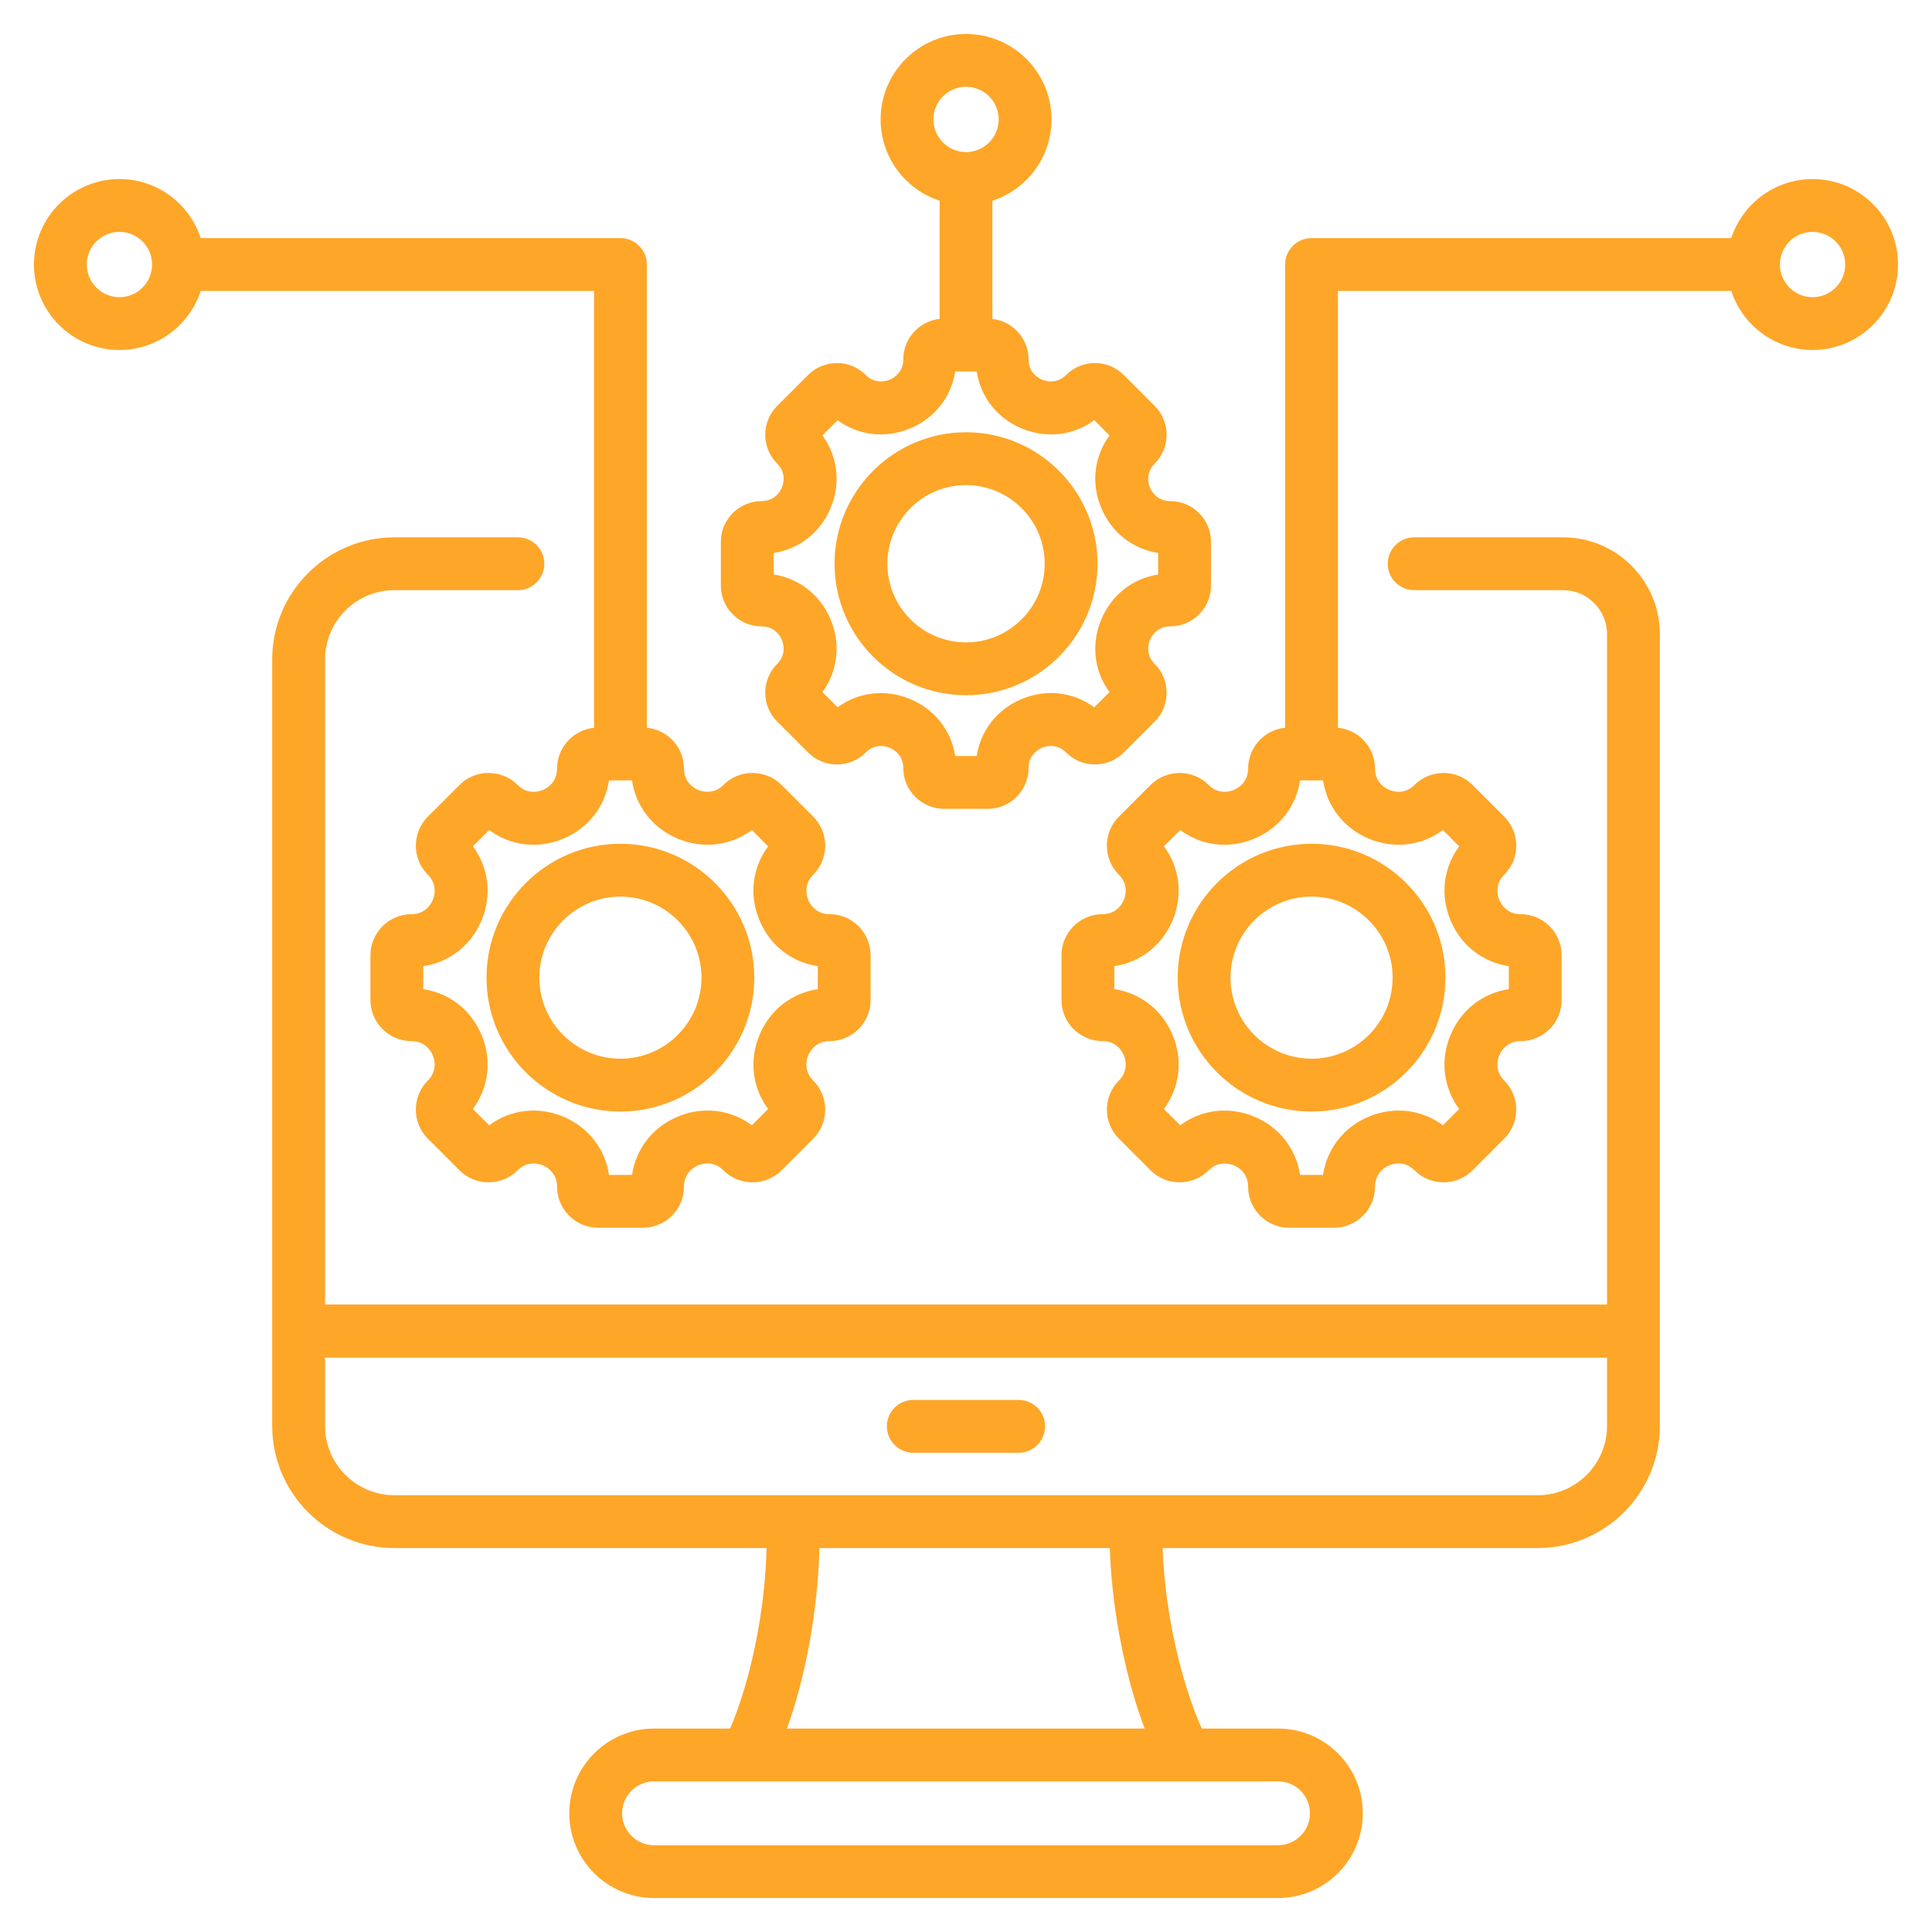 <?xml version="1.0" encoding="UTF-8"?>
<svg xmlns="http://www.w3.org/2000/svg" width="60" height="60" viewBox="0 0 60 60" fill="none">
  <path d="M36.084 54.887C35.066 52.969 34.399 49.823 34.462 47.236L36.102 47.276C36.039 49.878 36.774 52.687 37.533 54.117L36.084 54.887ZM23.919 54.882L22.465 54.122C23.192 52.73 23.886 49.933 23.805 47.281L25.445 47.231C25.525 49.862 24.898 53.008 23.919 54.882Z" fill="#FEA628"></path>
  <path d="M47.753 48.076H12.249C10.156 48.076 8.453 46.373 8.453 44.28V20.483C8.453 18.39 10.156 16.687 12.249 16.687H16.084C16.537 16.687 16.904 17.054 16.904 17.507C16.904 17.96 16.537 18.328 16.084 18.328H12.249C11.061 18.328 10.094 19.295 10.094 20.483V44.28C10.094 45.469 11.061 46.436 12.249 46.436H47.753C48.941 46.436 49.908 45.469 49.908 44.28V19.694C49.908 18.941 49.296 18.328 48.543 18.328H43.919C43.466 18.328 43.098 17.96 43.098 17.507C43.098 17.054 43.466 16.687 43.919 16.687H48.543C50.2 16.687 51.549 18.036 51.549 19.694V44.28C51.549 46.373 49.846 48.076 47.753 48.076Z" fill="#FEA628"></path>
  <path d="M39.691 58.945H20.312C18.86 58.945 17.68 57.765 17.68 56.314C17.68 54.862 18.86 53.682 20.312 53.682H39.691C41.142 53.682 42.323 54.862 42.323 56.313C42.323 57.765 41.142 58.945 39.691 58.945ZM20.312 55.322C19.765 55.322 19.32 55.767 19.32 56.314C19.32 56.86 19.765 57.305 20.312 57.305H39.691C40.238 57.305 40.682 56.86 40.682 56.313C40.682 55.767 40.238 55.322 39.691 55.322H20.312Z" fill="#FEA628"></path>
  <path d="M9.273 40.516H50.729V42.157H9.273V40.516Z" fill="#FEA628"></path>
  <path d="M9.273 40.516H50.729V42.157H9.273V40.516Z" fill="#FEA628"></path>
  <path d="M31.636 45.117H28.363C27.91 45.117 27.543 44.749 27.543 44.296C27.543 43.843 27.91 43.476 28.363 43.476H31.636C32.089 43.476 32.456 43.843 32.456 44.296C32.456 44.749 32.089 45.117 31.636 45.117Z" fill="#FEA628"></path>
  <path d="M41.551 23.416H39.91V8.215C39.91 7.762 40.277 7.395 40.73 7.395H54.456V9.035H41.551V23.416Z" fill="#FEA628"></path>
  <path d="M30.002 6.363C28.538 6.363 27.348 5.173 27.348 3.709C27.348 2.245 28.538 1.055 30.002 1.055C31.465 1.055 32.656 2.245 32.656 3.709C32.656 5.173 31.465 6.363 30.002 6.363ZM30.002 2.695C29.443 2.695 28.988 3.15 28.988 3.709C28.988 4.268 29.443 4.723 30.002 4.723C30.561 4.723 31.015 4.268 31.015 3.709C31.015 3.15 30.561 2.695 30.002 2.695Z" fill="#FEA628"></path>
  <path d="M29.18 5.543H30.82V10.717H29.18V5.543Z" fill="#FEA628"></path>
  <path d="M30.677 25.119H29.319C28.621 25.119 28.052 24.55 28.052 23.852C28.052 23.43 27.73 23.264 27.631 23.223C27.532 23.182 27.186 23.071 26.887 23.369C26.648 23.609 26.33 23.741 25.991 23.741C25.653 23.741 25.335 23.609 25.096 23.369L24.136 22.409C23.642 21.916 23.642 21.112 24.136 20.618C24.434 20.32 24.324 19.974 24.283 19.875C24.242 19.776 24.075 19.453 23.653 19.453C22.955 19.453 22.387 18.885 22.387 18.186V16.828C22.387 16.13 22.955 15.562 23.653 15.562C24.075 15.562 24.242 15.239 24.283 15.14C24.324 15.041 24.434 14.695 24.136 14.397C23.642 13.903 23.642 13.1 24.136 12.606L25.096 11.645C25.59 11.152 26.393 11.151 26.887 11.645C27.185 11.944 27.532 11.833 27.631 11.792C27.73 11.751 28.052 11.585 28.052 11.163C28.052 10.464 28.62 9.896 29.319 9.896H30.677C31.375 9.896 31.943 10.464 31.943 11.163C31.943 11.585 32.266 11.751 32.365 11.792C32.464 11.833 32.81 11.944 33.109 11.645C33.603 11.151 34.406 11.152 34.9 11.645L35.86 12.606C36.354 13.1 36.354 13.903 35.86 14.397C35.562 14.695 35.672 15.041 35.713 15.14C35.754 15.239 35.921 15.562 36.343 15.562C37.041 15.562 37.609 16.13 37.609 16.828V18.186C37.609 18.885 37.041 19.453 36.343 19.453C35.92 19.453 35.754 19.776 35.713 19.875C35.672 19.973 35.562 20.32 35.86 20.618C36.354 21.112 36.354 21.915 35.86 22.409L34.9 23.369C34.66 23.609 34.342 23.74 34.004 23.74C33.666 23.74 33.348 23.609 33.109 23.369C32.809 23.07 32.464 23.181 32.365 23.221C32.266 23.262 31.943 23.429 31.943 23.852C31.944 24.55 31.375 25.119 30.677 25.119ZM29.665 23.478H30.332C30.455 22.684 30.97 22.023 31.737 21.706C32.504 21.388 33.335 21.491 33.984 21.965L34.456 21.493C33.982 20.845 33.88 20.014 34.197 19.247C34.515 18.48 35.175 17.965 35.968 17.841V17.174C35.175 17.05 34.515 16.535 34.197 15.768C33.88 15.001 33.982 14.17 34.456 13.522L33.984 13.05C33.336 13.524 32.505 13.626 31.737 13.308C30.97 12.991 30.455 12.331 30.332 11.537H29.665C29.541 12.331 29.026 12.991 28.259 13.308C27.491 13.626 26.66 13.524 26.012 13.05L25.541 13.522C26.014 14.17 26.116 15.001 25.799 15.768C25.481 16.535 24.821 17.05 24.028 17.174V17.841C24.821 17.965 25.481 18.48 25.799 19.247C26.116 20.014 26.014 20.845 25.541 21.494L26.012 21.965C26.66 21.492 27.491 21.389 28.259 21.707C29.026 22.025 29.541 22.685 29.665 23.478Z" fill="#FEA628"></path>
  <path d="M30.001 21.591C27.75 21.591 25.918 19.759 25.918 17.508C25.918 15.256 27.75 13.424 30.001 13.424C32.252 13.424 34.084 15.256 34.084 17.508C34.084 19.759 32.252 21.591 30.001 21.591ZM30.001 15.065C28.654 15.065 27.559 16.161 27.559 17.508C27.559 18.854 28.654 19.95 30.001 19.95C31.348 19.95 32.444 18.854 32.444 17.508C32.444 16.161 31.348 15.065 30.001 15.065Z" fill="#FEA628"></path>
  <path d="M41.426 38.129H40.037C39.333 38.129 38.761 37.556 38.761 36.852C38.761 36.409 38.421 36.234 38.317 36.191C38.214 36.148 37.85 36.032 37.536 36.345C37.038 36.842 36.229 36.842 35.731 36.345L34.749 35.362C34.508 35.121 34.375 34.801 34.375 34.46C34.375 34.119 34.508 33.798 34.749 33.557C35.062 33.243 34.946 32.88 34.903 32.776C34.86 32.672 34.685 32.333 34.242 32.333C33.538 32.333 32.965 31.76 32.965 31.056V29.667C32.965 28.963 33.538 28.39 34.242 28.39C34.685 28.39 34.86 28.051 34.903 27.947C34.946 27.843 35.062 27.48 34.749 27.166C34.508 26.925 34.375 26.605 34.375 26.264C34.375 25.923 34.508 25.602 34.749 25.361L35.731 24.379C36.229 23.881 37.038 23.881 37.536 24.378C37.85 24.692 38.214 24.576 38.317 24.533C38.421 24.49 38.761 24.315 38.761 23.872C38.761 23.168 39.333 22.595 40.037 22.595H41.426C42.13 22.595 42.703 23.168 42.703 23.872C42.703 24.315 43.042 24.49 43.146 24.533C43.25 24.576 43.614 24.692 43.927 24.379C44.425 23.881 45.235 23.881 45.732 24.378L46.715 25.361C46.956 25.602 47.089 25.923 47.089 26.264C47.089 26.605 46.956 26.925 46.715 27.166C46.401 27.48 46.517 27.843 46.561 27.947C46.604 28.051 46.779 28.39 47.222 28.39C47.926 28.39 48.499 28.963 48.499 29.667V31.056C48.499 31.76 47.926 32.333 47.222 32.333C46.779 32.333 46.604 32.672 46.561 32.776C46.517 32.88 46.401 33.243 46.715 33.557C46.956 33.798 47.089 34.119 47.089 34.46C47.089 34.801 46.956 35.121 46.715 35.362L45.733 36.345C45.235 36.843 44.425 36.842 43.927 36.345C43.613 36.03 43.249 36.146 43.146 36.189C43.042 36.232 42.703 36.407 42.703 36.852C42.703 37.556 42.13 38.129 41.426 38.129ZM40.374 36.488H41.089C41.21 35.675 41.734 34.998 42.518 34.674C43.301 34.35 44.151 34.457 44.811 34.946L45.316 34.441C44.828 33.781 44.72 32.932 45.045 32.148C45.369 31.365 46.046 30.84 46.858 30.719V30.005C46.046 29.884 45.369 29.359 45.045 28.576C44.72 27.792 44.828 26.943 45.316 26.283L44.811 25.777C44.151 26.266 43.301 26.373 42.518 26.049C41.735 25.724 41.21 25.048 41.089 24.236H40.374C40.253 25.048 39.729 25.724 38.945 26.049C38.162 26.374 37.312 26.266 36.653 25.777L36.147 26.283C36.636 26.943 36.743 27.792 36.419 28.576C36.094 29.359 35.418 29.884 34.606 30.005V30.719C35.418 30.84 36.094 31.365 36.419 32.148C36.743 32.932 36.636 33.781 36.147 34.441L36.653 34.946C37.312 34.458 38.162 34.35 38.945 34.675C39.729 34.999 40.253 35.676 40.374 36.488Z" fill="#FEA628"></path>
  <path d="M40.732 34.52C38.44 34.52 36.574 32.655 36.574 30.362C36.574 28.069 38.44 26.204 40.732 26.204C43.025 26.204 44.89 28.069 44.89 30.362C44.89 32.655 43.025 34.52 40.732 34.52ZM40.732 27.845C39.344 27.845 38.215 28.974 38.215 30.362C38.215 31.75 39.344 32.879 40.732 32.879C42.12 32.879 43.249 31.75 43.249 30.362C43.249 28.974 42.12 27.845 40.732 27.845Z" fill="#FEA628"></path>
  <path d="M20.089 23.416H18.449V9.035H5.543V7.395H19.269C19.722 7.395 20.089 7.762 20.089 8.215V23.416Z" fill="#FEA628"></path>
  <path d="M19.965 38.129H18.576C17.872 38.129 17.3 37.556 17.3 36.852C17.3 36.409 16.96 36.234 16.857 36.191C16.753 36.148 16.389 36.031 16.076 36.345C15.578 36.843 14.768 36.843 14.27 36.345L13.288 35.363C12.79 34.865 12.79 34.055 13.287 33.557C13.601 33.244 13.485 32.88 13.442 32.776C13.399 32.672 13.224 32.333 12.78 32.333C12.077 32.333 11.504 31.76 11.504 31.056V29.667C11.504 28.963 12.077 28.391 12.78 28.391C13.224 28.391 13.399 28.052 13.442 27.948C13.485 27.844 13.601 27.48 13.288 27.166C12.79 26.669 12.79 25.859 13.287 25.361L14.27 24.379C14.511 24.137 14.832 24.005 15.173 24.005C15.514 24.005 15.835 24.137 16.076 24.378C16.389 24.692 16.753 24.576 16.857 24.533C16.96 24.49 17.3 24.315 17.3 23.872C17.3 23.168 17.872 22.595 18.576 22.595H19.965C20.669 22.595 21.242 23.168 21.242 23.872C21.242 24.315 21.581 24.49 21.685 24.533C21.789 24.576 22.152 24.692 22.466 24.379C22.707 24.137 23.028 24.005 23.369 24.005C23.71 24.005 24.03 24.137 24.272 24.379L25.254 25.361C25.752 25.859 25.752 26.669 25.254 27.166C24.941 27.48 25.057 27.843 25.1 27.947C25.143 28.051 25.318 28.39 25.761 28.39C26.465 28.39 27.038 28.963 27.038 29.667V31.056C27.038 31.76 26.465 32.333 25.761 32.333C25.318 32.333 25.143 32.672 25.1 32.776C25.057 32.88 24.941 33.243 25.254 33.557C25.752 34.055 25.752 34.865 25.254 35.362L24.272 36.345C23.774 36.842 22.964 36.843 22.466 36.345C22.152 36.03 21.789 36.146 21.685 36.189C21.581 36.232 21.242 36.407 21.242 36.852C21.242 37.556 20.669 38.129 19.965 38.129ZM18.913 36.488H19.628C19.749 35.675 20.273 34.998 21.057 34.674C21.84 34.35 22.69 34.457 23.35 34.947L23.855 34.441C23.367 33.782 23.259 32.932 23.584 32.149C23.908 31.365 24.585 30.84 25.397 30.72V30.005C24.585 29.884 23.908 29.359 23.584 28.576C23.259 27.792 23.367 26.943 23.855 26.283L23.35 25.777C22.69 26.266 21.841 26.374 21.057 26.049C20.274 25.725 19.749 25.048 19.628 24.236H18.913C18.792 25.048 18.268 25.725 17.484 26.049C16.701 26.374 15.851 26.266 15.192 25.777L14.686 26.283C15.175 26.943 15.282 27.792 14.958 28.576C14.633 29.359 13.957 29.884 13.145 30.005V30.72C13.957 30.84 14.633 31.365 14.958 32.149C15.282 32.932 15.175 33.782 14.686 34.441L15.192 34.947C15.851 34.458 16.701 34.35 17.484 34.675C18.268 35 18.793 35.676 18.913 36.488Z" fill="#FEA628"></path>
  <path d="M19.267 34.52C16.975 34.52 15.109 32.655 15.109 30.362C15.109 28.069 16.975 26.204 19.267 26.204C21.56 26.204 23.425 28.069 23.425 30.362C23.425 32.655 21.56 34.52 19.267 34.52ZM19.267 27.845C17.879 27.845 16.75 28.974 16.75 30.362C16.75 31.75 17.879 32.879 19.267 32.879C20.655 32.879 21.785 31.75 21.785 30.362C21.785 28.974 20.655 27.845 19.267 27.845Z" fill="#FEA628"></path>
  <path d="M3.709 10.869C2.245 10.869 1.055 9.679 1.055 8.215C1.055 6.752 2.245 5.561 3.709 5.561C5.173 5.561 6.363 6.751 6.363 8.215C6.363 9.679 5.173 10.869 3.709 10.869ZM3.709 7.201C3.15 7.201 2.695 7.656 2.695 8.215C2.695 8.774 3.15 9.229 3.709 9.229C4.268 9.229 4.723 8.774 4.723 8.215C4.723 7.656 4.268 7.201 3.709 7.201Z" fill="#FEA628"></path>
  <path d="M56.291 10.869C54.828 10.869 53.637 9.679 53.637 8.215C53.637 6.752 54.828 5.561 56.291 5.561C57.755 5.561 58.945 6.751 58.945 8.215C58.945 9.679 57.755 10.869 56.291 10.869ZM56.291 7.201C55.732 7.201 55.277 7.656 55.277 8.215C55.277 8.774 55.732 9.229 56.291 9.229C56.85 9.229 57.305 8.774 57.305 8.215C57.305 7.656 56.85 7.201 56.291 7.201Z" fill="#FEA628"></path>
</svg>
